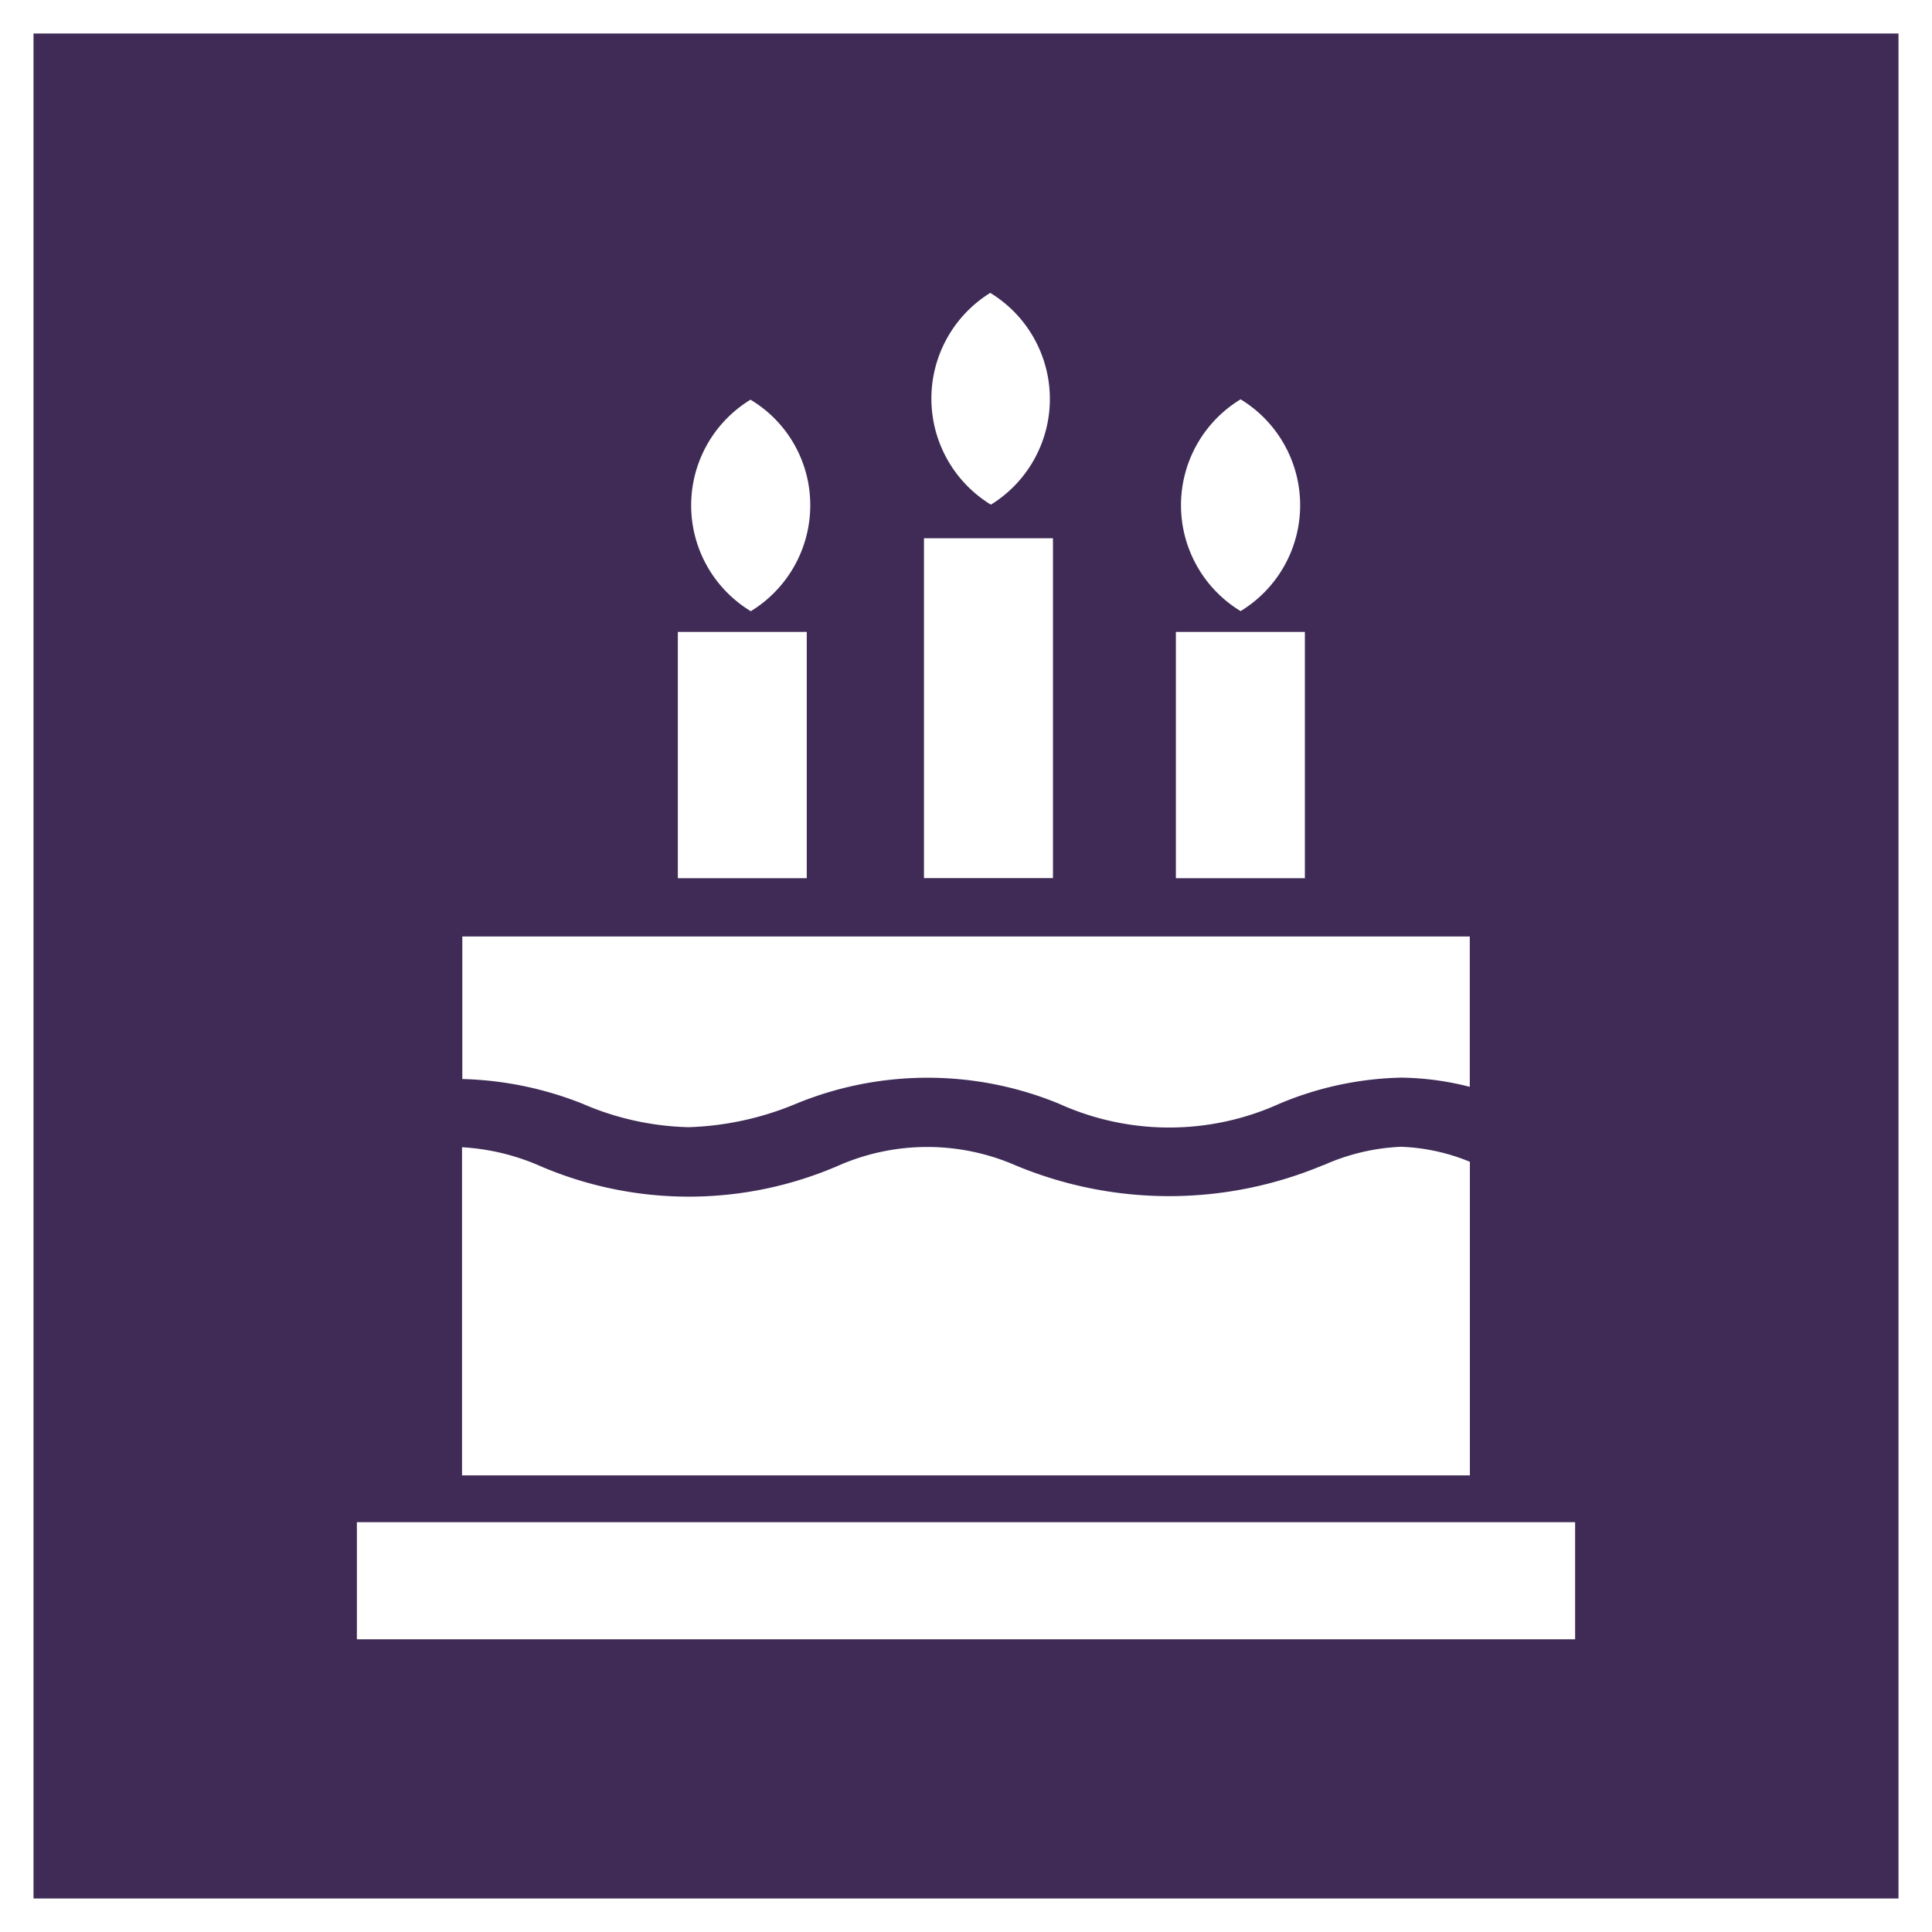 <?xml version="1.0" encoding="UTF-8"?>
<svg xmlns="http://www.w3.org/2000/svg" xmlns:xlink="http://www.w3.org/1999/xlink" id="Grupo_149" data-name="Grupo 149" width="20.983" height="20.983" viewBox="0 0 20.983 20.983">
  <rect x="0" y="0" width="20.983" height="20.983" fill="#808080" stroke="none"/>
  <defs>
    <clipPath id="clip-path">
      <rect id="Rectángulo_264" data-name="Rectángulo 264" width="20.983" height="20.983" transform="translate(0 0)" fill="none"></rect>
    </clipPath>
  </defs>
  <rect id="Rectángulo_262" data-name="Rectángulo 262" width="20.619" height="20.619" transform="translate(0.182 0.182)" fill="#3f2b56"></rect>
  <g id="Grupo_146" data-name="Grupo 146">
    <g id="Grupo_145" data-name="Grupo 145" clip-path="url(#clip-path)">
      <rect id="Rectángulo_263" data-name="Rectángulo 263" width="20.619" height="20.619" transform="translate(0.182 0.182)" fill="none" stroke="#fff" stroke-width="0.364"></rect>
    </g>
  </g>
  <rect id="Rectángulo_265" data-name="Rectángulo 265" width="1.401" height="3.691" transform="translate(10.035 5.846)" fill="#fff"></rect>
  <g id="Grupo_148" data-name="Grupo 148">
    <g id="Grupo_147" data-name="Grupo 147" clip-path="url(#clip-path)">
      <path id="Trazado_297" data-name="Trazado 297" d="M8.156,6.637A1.348,1.348,0,0,0,8.8,5.485a1.333,1.333,0,0,0-.649-1.144,1.344,1.344,0,0,0,.008,2.3" fill="#fff"></path>
      <rect id="Rectángulo_266" data-name="Rectángulo 266" width="1.4" height="2.675" transform="translate(7.362 6.863)" fill="#fff"></rect>
      <path id="Trazado_298" data-name="Trazado 298" d="M13.474,6.637a1.346,1.346,0,0,0,0-2.3,1.345,1.345,0,0,0,0,2.3" fill="#fff"></path>
      <rect id="Rectángulo_267" data-name="Rectángulo 267" width="1.401" height="2.675" transform="translate(12.771 6.863)" fill="#fff"></rect>
      <path id="Trazado_299" data-name="Trazado 299" d="M10.762,5.481a1.349,1.349,0,0,0-.007-2.3,1.35,1.35,0,0,0,.007,2.3" fill="#fff"></path>
      <path id="Trazado_300" data-name="Trazado 300" d="M14.374,12.653a4.327,4.327,0,0,1-3.353,0,2.4,2.4,0,0,0-1.9,0,4.087,4.087,0,0,1-3.28,0,2.45,2.45,0,0,0-.823-.193v3.564H15.964V12.618a2.15,2.15,0,0,0-.749-.163,2.286,2.286,0,0,0-.841.2" fill="#fff"></path>
      <rect id="Rectángulo_268" data-name="Rectángulo 268" width="13.231" height="1.272" transform="translate(3.876 16.532)" fill="#fff"></rect>
      <path id="Trazado_301" data-name="Trazado 301" d="M7.479,12.242a3.278,3.278,0,0,0,1.168-.255,3.752,3.752,0,0,1,2.854,0,2.9,2.9,0,0,0,2.395,0,3.6,3.6,0,0,1,1.319-.283,3.121,3.121,0,0,1,.748.1V10.171H5.021v1.548a3.784,3.784,0,0,1,1.305.268,3.064,3.064,0,0,0,1.153.255" fill="#fff"></path>
    </g>
  </g>
</svg>
